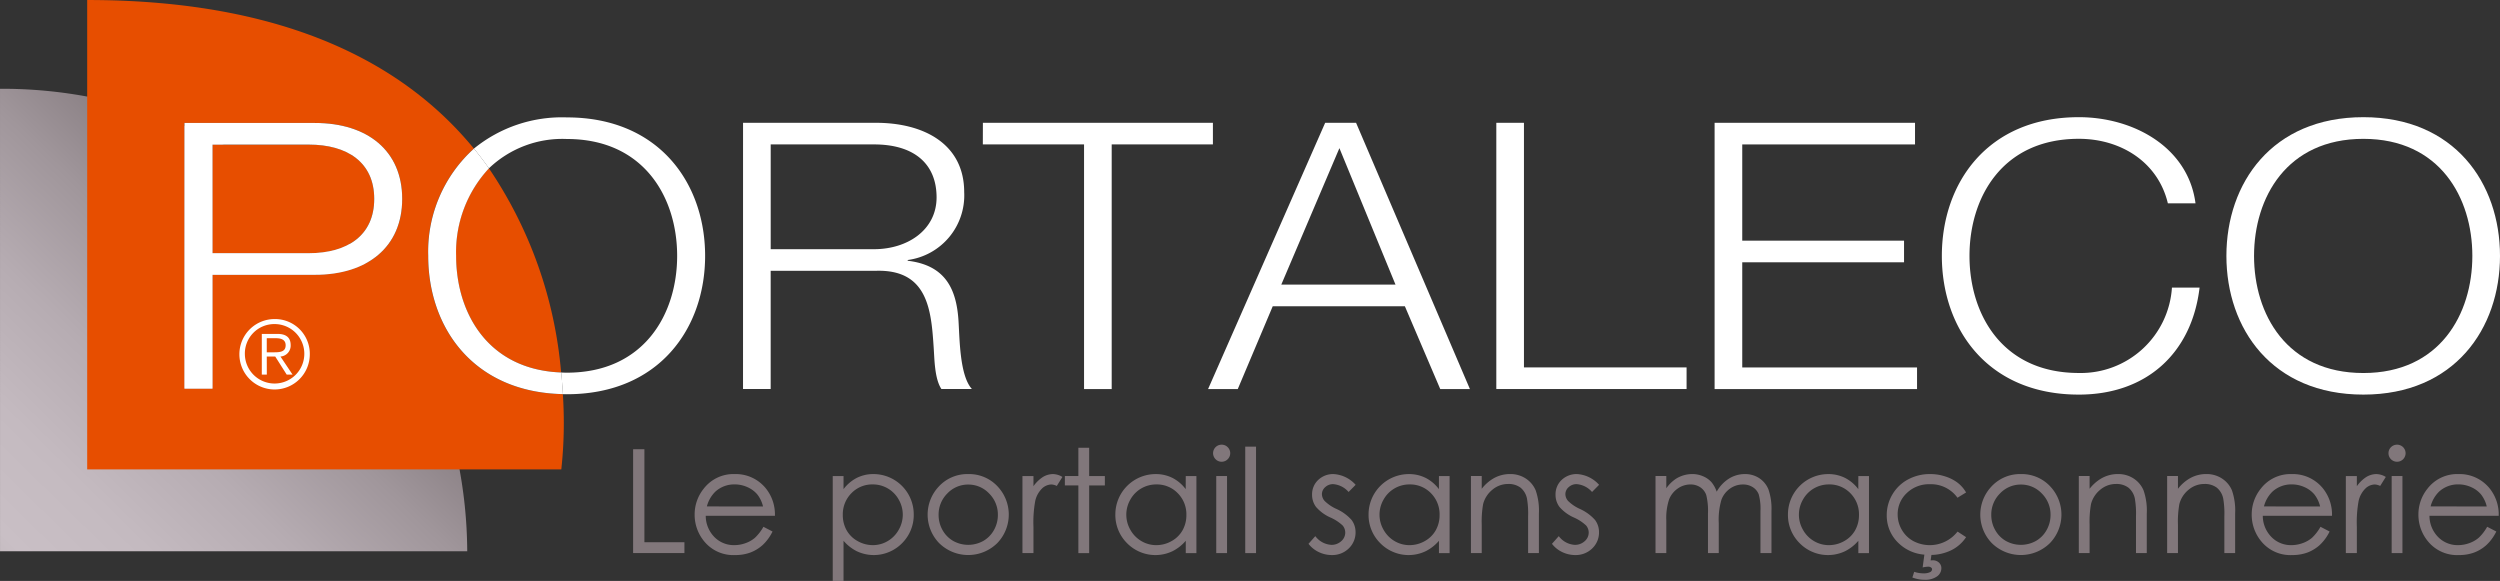 <svg xmlns="http://www.w3.org/2000/svg" xmlns:xlink="http://www.w3.org/1999/xlink" width="213.025" height="49.504" viewBox="0 0 213.025 49.504">
  <rect x="0" y="0" width="213.025" height="49.504" fill="#333333" stroke="none"/>
  <defs>
    <linearGradient id="linear-gradient" x1="-0.543" y1="1.15" x2="0.452" y2="0.145" gradientUnits="objectBoundingBox">
      <stop offset="0" stop-color="#98908f"/>
      <stop offset="0.367" stop-color="#c9bfc5"/>
      <stop offset="0.503" stop-color="#c4bac0"/>
      <stop offset="0.66" stop-color="#b6acb2"/>
      <stop offset="0.826" stop-color="#a0969b"/>
      <stop offset="0.999" stop-color="#81777b"/>
      <stop offset="1" stop-color="#81777b"/>
    </linearGradient>
  </defs>
  <g id="Groupe_163" data-name="Groupe 163" transform="translate(-281.454 -265.222)">
    <g id="Groupe_5" data-name="Groupe 5" transform="translate(281.454 265.222)">
      <g id="Groupe_4" data-name="Groupe 4">
        <path id="Tracé_1" data-name="Tracé 1" d="M281.456,314.54h39.811a39.613,39.613,0,0,0-39.812-39.411Z" transform="translate(-281.454 -267.564)" fill="url(#linear-gradient)"/>
        <g id="Groupe_1" data-name="Groupe 1" transform="translate(7.431)">
          <path id="Tracé_2" data-name="Tracé 2" d="M342.653,300.641c6.594,0,9.4-5.011,9.4-9.955s-2.805-9.957-9.4-9.957a9.045,9.045,0,0,0-6.639,2.5,36.454,36.454,0,0,1,6.156,17.4C342.33,300.634,342.489,300.641,342.653,300.641Z" transform="translate(-301.784 -268.888)" fill="none"/>
          <path id="Tracé_3" data-name="Tracé 3" d="M313.37,281.355h-8.207v9.256h8.207c3.3,0,5.576-1.521,5.576-4.63S316.667,281.355,313.37,281.355Z" transform="translate(-294.49 -269.036)" fill="#e74e00"/>
          <path id="Tracé_4" data-name="Tracé 4" d="M341.3,301.4a36.454,36.454,0,0,0-6.156-17.4,10.471,10.471,0,0,0-2.8,7.454C332.353,296.284,335.024,301.165,341.3,301.4Z" transform="translate(-300.919 -269.663)" fill="#e74e00"/>
          <path id="Tracé_5" data-name="Tracé 5" d="M320.236,287.02a11.821,11.821,0,0,1,3.9-9.135c-5.756-7.034-15.74-12.662-32.952-12.662v39.995h40.4a36.651,36.651,0,0,0,.131-6.411C324.054,298.645,320.236,293.112,320.236,287.02Zm-9.643,1.616h-8.734v9.7h-2.384V275.7h11.118c4.488,0,7.434,2.379,7.434,6.468S315.081,288.636,310.592,288.636Z" transform="translate(-291.186 -265.222)" fill="#e74e00"/>
          <path id="Tracé_6" data-name="Tracé 6" d="M313.159,278.944H302.041V301.58h2.384v-9.7h8.734c4.488,0,7.434-2.377,7.434-6.468S317.647,278.944,313.159,278.944Zm-.527,11.1h-8.207v-9.256h8.207c3.3,0,5.576,1.521,5.576,4.627S315.929,290.041,312.632,290.041Z" transform="translate(-293.752 -268.466)" fill="#fff"/>
          <path id="Tracé_7" data-name="Tracé 7" d="M342.257,278.323a11.862,11.862,0,0,0-7.917,2.659c.452.551.877,1.114,1.278,1.681a9.045,9.045,0,0,1,6.639-2.5c6.594,0,9.4,5.011,9.4,9.957s-2.805,9.955-9.4,9.955c-.163,0-.323-.007-.483-.013q.094.963.144,1.844c.113,0,.223.006.338.006,7.856,0,11.784-5.611,11.784-11.792S350.113,278.323,342.257,278.323Z" transform="translate(-301.388 -268.319)" fill="#fff"/>
          <path id="Tracé_8" data-name="Tracé 8" d="M331.615,290.94a10.471,10.471,0,0,1,2.8-7.454c-.4-.567-.826-1.13-1.278-1.681a11.821,11.821,0,0,0-3.9,9.135c0,6.092,3.819,11.625,11.48,11.786q-.049-.881-.144-1.844C334.286,300.645,331.615,295.763,331.615,290.94Z" transform="translate(-300.18 -269.143)" fill="#fff"/>
        </g>
        <g id="Groupe_2" data-name="Groupe 2" transform="translate(20.395 27.186)">
          <path id="Tracé_9" data-name="Tracé 9" d="M314.167,303.827a3,3,0,1,1-3-3A2.959,2.959,0,0,1,314.167,303.827Zm-5.533,0a2.533,2.533,0,1,0,2.532-2.573A2.51,2.51,0,0,0,308.634,303.827Zm1.871,1.733h-.428v-3.468h1.332c.783,0,1.128.341,1.128.961a.932.932,0,0,1-.87.967l1.032,1.54h-.5l-.977-1.54H310.5Zm.565-1.9c.524,0,1.039-.016,1.039-.6,0-.486-.4-.6-.822-.6H310.5v1.2Z" transform="translate(-308.164 -300.826)" fill="#fff"/>
        </g>
        <g id="Groupe_3" data-name="Groupe 3" transform="translate(63.315 9.988)">
          <path id="Tracé_10" data-name="Tracé 10" d="M364.373,278.927H375.7c4.087,0,7.517,1.811,7.517,5.909a5.554,5.554,0,0,1-4.814,5.783v.063c3.222.382,4.156,2.415,4.329,5.115.1,1.557.1,4.672,1.143,5.815h-2.6c-.589-.89-.589-2.573-.658-3.528-.208-3.177-.485-6.7-4.953-6.545h-8.937v10.072h-2.356Zm2.356,10.77h8.8c2.876,0,5.335-1.652,5.335-4.416s-1.8-4.512-5.335-4.512h-8.8Z" transform="translate(-364.373 -278.451)" fill="#fff"/>
          <path id="Tracé_11" data-name="Tracé 11" d="M391.138,278.927h19.6v1.843h-8.625v20.843h-2.355V280.77h-8.625Z" transform="translate(-370.701 -278.451)" fill="#fff"/>
          <path id="Tracé_12" data-name="Tracé 12" d="M426.245,278.927h2.633l9.7,22.686h-2.528l-3.014-7.054H421.777l-2.979,7.054h-2.53Zm-3.74,13.789h9.733l-4.78-11.629Z" transform="translate(-376.642 -278.451)" fill="#fff"/>
          <path id="Tracé_13" data-name="Tracé 13" d="M448.432,278.927h2.355V299.77h13.857v1.842H448.432Z" transform="translate(-384.246 -278.451)" fill="#fff"/>
          <path id="Tracé_14" data-name="Tracé 14" d="M472.791,278.927h17.078v1.843H475.147v8.2h13.786v1.843H475.147v8.961h14.894v1.842H472.791Z" transform="translate(-390.005 -278.451)" fill="#fff"/>
          <path id="Tracé_15" data-name="Tracé 15" d="M517.41,285.643c-.831-3.5-3.983-5.5-7.586-5.5-6.547,0-9.318,5.02-9.318,9.976s2.771,9.978,9.318,9.978a7.783,7.783,0,0,0,7.933-7.277h2.355c-.658,5.561-4.5,9.119-10.288,9.119-7.794,0-11.673-5.624-11.673-11.82S502.03,278.3,509.824,278.3c4.677,0,9.318,2.573,9.941,7.34Z" transform="translate(-396.001 -278.303)" fill="#fff"/>
          <path id="Tracé_16" data-name="Tracé 16" d="M541.578,278.3c7.759,0,11.64,5.624,11.64,11.819s-3.88,11.82-11.64,11.82c-7.794,0-11.673-5.624-11.673-11.82S533.784,278.3,541.578,278.3Zm0,21.8c6.513,0,9.284-5.021,9.284-9.978s-2.771-9.976-9.284-9.976c-6.545,0-9.318,5.02-9.318,9.976S535.032,300.1,541.578,300.1Z" transform="translate(-403.508 -278.303)" fill="#fff"/>
        </g>
      </g>
    </g>
    <g id="Groupe_6" data-name="Groupe 6" transform="translate(335.402 303.113)">
      <path id="Tracé_17" data-name="Tracé 17" d="M353.067,315.353h-.962V324.2h4.372v-.923h-3.41Z" transform="translate(-352.105 -314.965)" fill="#81777b"/>
      <path id="Tracé_18" data-name="Tracé 18" d="M365.812,321.642a3.539,3.539,0,0,0-.732-2.243,3.293,3.293,0,0,0-2.707-1.273,3.19,3.19,0,0,0-2.629,1.243,3.5,3.5,0,0,0-.774,2.225,3.548,3.548,0,0,0,.914,2.379,3.2,3.2,0,0,0,2.537,1.054,3.7,3.7,0,0,0,1.31-.22,3.324,3.324,0,0,0,1.043-.643,3.885,3.885,0,0,0,.816-1.109l.018-.034-.744-.387-.032-.017-.018.031a3.871,3.871,0,0,1-.71.911,2.521,2.521,0,0,1-.793.451,2.813,2.813,0,0,1-.961.171,2.315,2.315,0,0,1-1.717-.712,2.592,2.592,0,0,1-.718-1.789h5.9Zm-5.8-.76a2.713,2.713,0,0,1,.741-1.276,2.389,2.389,0,0,1,1.633-.6,2.593,2.593,0,0,1,1.1.242,2.283,2.283,0,0,1,.84.633,2.668,2.668,0,0,1,.472,1.006Z" transform="translate(-353.728 -315.621)" fill="#81777b"/>
      <path id="Tracé_19" data-name="Tracé 19" d="M377.862,318.126a3.126,3.126,0,0,0-1.468.344,3.371,3.371,0,0,0-1.093.94v-1.117h-.92v8.941h.92v-3.425a3.614,3.614,0,0,0,1.131.891,3.377,3.377,0,0,0,3.857-.684,3.388,3.388,0,0,0,.995-2.458,3.433,3.433,0,0,0-3.421-3.432Zm2.489,3.459a2.6,2.6,0,0,1-.35,1.293,2.546,2.546,0,0,1-.939.959,2.465,2.465,0,0,1-1.258.344,2.628,2.628,0,0,1-1.295-.342,2.4,2.4,0,0,1-.942-.92,2.634,2.634,0,0,1-.328-1.31,2.549,2.549,0,0,1,.738-1.857,2.461,2.461,0,0,1,1.815-.745A2.511,2.511,0,0,1,380,320.293,2.592,2.592,0,0,1,380.351,321.585Z" transform="translate(-357.372 -315.621)" fill="#81777b"/>
      <path id="Tracé_20" data-name="Tracé 20" d="M388.43,318.126a3.311,3.311,0,0,0-2.545,1.1,3.492,3.492,0,0,0,.052,4.768,3.527,3.527,0,0,0,4.981,0,3.5,3.5,0,0,0,.052-4.774A3.31,3.31,0,0,0,388.43,318.126Zm0,.893a2.424,2.424,0,0,1,1.778.758,2.526,2.526,0,0,1,.748,1.834,2.6,2.6,0,0,1-.34,1.294,2.407,2.407,0,0,1-.916.925,2.634,2.634,0,0,1-2.539,0,2.406,2.406,0,0,1-.916-.925,2.6,2.6,0,0,1-.34-1.294,2.534,2.534,0,0,1,.745-1.834A2.421,2.421,0,0,1,388.427,319.019Z" transform="translate(-359.875 -315.621)" fill="#81777b"/>
      <path id="Tracé_21" data-name="Tracé 21" d="M398.156,318.126a1.662,1.662,0,0,0-.912.283,2.952,2.952,0,0,0-.754.75v-.866h-.938v6.566h.938v-2.233a10.121,10.121,0,0,1,.156-2.233,2.133,2.133,0,0,1,.584-1.047,1.191,1.191,0,0,1,.789-.334,1.141,1.141,0,0,1,.431.111l.03.012.479-.766-.035-.019A1.6,1.6,0,0,0,398.156,318.126Z" transform="translate(-362.377 -315.621)" fill="#81777b"/>
      <path id="Tracé_22" data-name="Tracé 22" d="M402.356,315.188h-.92v2.41h-1.151v.8h1.151v5.769h.92V318.4h1.337v-.8h-1.337Z" transform="translate(-363.496 -314.926)" fill="#81777b"/>
      <path id="Tracé_23" data-name="Tracé 23" d="M411.914,319.41a3.31,3.31,0,0,0-1.092-.939,3.16,3.16,0,0,0-1.478-.344,3.436,3.436,0,0,0-3.425,3.432,3.386,3.386,0,0,0,1,2.458,3.388,3.388,0,0,0,3.864.684,3.6,3.6,0,0,0,1.135-.891v1.05h.908v-6.566h-.908Zm-2.507,4.772a2.482,2.482,0,0,1-1.266-.344,2.554,2.554,0,0,1-.94-.959,2.573,2.573,0,0,1,0-2.585,2.5,2.5,0,0,1,.934-.948,2.533,2.533,0,0,1,1.281-.338,2.465,2.465,0,0,1,1.817.745,2.547,2.547,0,0,1,.739,1.857,2.626,2.626,0,0,1-.329,1.31,2.4,2.4,0,0,1-.939.92A2.623,2.623,0,0,1,409.407,324.181Z" transform="translate(-364.828 -315.621)" fill="#81777b"/>
      <rect id="Rectangle_1" data-name="Rectangle 1" width="0.919" height="6.566" transform="translate(49.689 2.672)" fill="#81777b"/>
      <path id="Tracé_24" data-name="Tracé 24" d="M417.552,314.845a.725.725,0,0,0-.513,1.24.708.708,0,0,0,.513.214.716.716,0,0,0,.518-.214.719.719,0,0,0,0-1.026A.708.708,0,0,0,417.552,314.845Z" transform="translate(-367.406 -314.845)" fill="#81777b"/>
      <rect id="Rectangle_2" data-name="Rectangle 2" width="0.919" height="9.072" transform="translate(52.159 0.167)" fill="#81777b"/>
      <path id="Tracé_25" data-name="Tracé 25" d="M429.562,318.983a1.931,1.931,0,0,1,1.3.64l.027.026.6-.609-.028-.027a2.729,2.729,0,0,0-1.849-.887,1.831,1.831,0,0,0-1.315.5,1.671,1.671,0,0,0-.522,1.257,1.717,1.717,0,0,0,.327,1.03,3.467,3.467,0,0,0,1.222.907,3.737,3.737,0,0,1,1.051.682.933.933,0,0,1,.227.614.961.961,0,0,1-.344.729,1.21,1.21,0,0,1-.838.312,1.826,1.826,0,0,1-1.343-.709l-.028-.032-.558.628-.022.024.021.025a2.4,2.4,0,0,0,.867.685,2.557,2.557,0,0,0,1.1.248,2,2,0,0,0,1.445-.565,1.87,1.87,0,0,0,.578-1.382,1.724,1.724,0,0,0-.339-1.043,3.853,3.853,0,0,0-1.294-.942,3.4,3.4,0,0,1-1-.677.89.89,0,0,1-.233-.578.789.789,0,0,1,.282-.6A.971.971,0,0,1,429.562,318.983Z" transform="translate(-369.921 -315.621)" fill="#81777b"/>
      <path id="Tracé_26" data-name="Tracé 26" d="M440.171,319.41a3.318,3.318,0,0,0-1.092-.939,3.165,3.165,0,0,0-1.478-.344,3.436,3.436,0,0,0-3.425,3.432,3.383,3.383,0,0,0,1,2.458,3.386,3.386,0,0,0,3.862.684,3.616,3.616,0,0,0,1.136-.891v1.05h.907v-6.566h-.907Zm-2.508,4.772a2.481,2.481,0,0,1-1.266-.344,2.547,2.547,0,0,1-.939-.959,2.567,2.567,0,0,1,0-2.585,2.5,2.5,0,0,1,.934-.948,2.527,2.527,0,0,1,1.28-.338,2.467,2.467,0,0,1,1.818.745,2.547,2.547,0,0,1,.738,1.857,2.614,2.614,0,0,1-.33,1.31,2.4,2.4,0,0,1-.938.92A2.617,2.617,0,0,1,437.663,324.181Z" transform="translate(-371.509 -315.621)" fill="#81777b"/>
      <path id="Tracé_27" data-name="Tracé 27" d="M450.266,318.5a2.38,2.38,0,0,0-1.326-.376,2.817,2.817,0,0,0-1.355.335,3.494,3.494,0,0,0-1.065.921v-1.089h-.92v6.566h.92v-2.418a8.568,8.568,0,0,1,.119-1.755,2.32,2.32,0,0,1,.786-1.222,2.061,2.061,0,0,1,1.346-.492,1.682,1.682,0,0,1,1.061.317,1.615,1.615,0,0,1,.548.949,7.536,7.536,0,0,1,.093,1.488v3.134h.919v-3.378a5.268,5.268,0,0,0-.274-1.966A2.254,2.254,0,0,0,450.266,318.5Z" transform="translate(-374.21 -315.621)" fill="#81777b"/>
      <path id="Tracé_28" data-name="Tracé 28" d="M456.729,318.983a1.931,1.931,0,0,1,1.3.64l.027.026.6-.609-.028-.027a2.729,2.729,0,0,0-1.849-.887,1.831,1.831,0,0,0-1.315.5,1.671,1.671,0,0,0-.521,1.257,1.717,1.717,0,0,0,.327,1.03,3.467,3.467,0,0,0,1.222.907,3.735,3.735,0,0,1,1.051.682.933.933,0,0,1,.227.614.961.961,0,0,1-.344.729,1.211,1.211,0,0,1-.838.312,1.826,1.826,0,0,1-1.343-.709l-.028-.032-.558.628-.022.024.021.025a2.4,2.4,0,0,0,.867.685,2.557,2.557,0,0,0,1.1.248,2,2,0,0,0,1.445-.565,1.87,1.87,0,0,0,.578-1.382,1.724,1.724,0,0,0-.339-1.043,3.853,3.853,0,0,0-1.294-.942,3.4,3.4,0,0,1-1-.677.89.89,0,0,1-.233-.578.789.789,0,0,1,.282-.6A.971.971,0,0,1,456.729,318.983Z" transform="translate(-376.344 -315.621)" fill="#81777b"/>
      <path id="Tracé_29" data-name="Tracé 29" d="M475.033,318.472a2.188,2.188,0,0,0-1.22-.346,2.545,2.545,0,0,0-1.378.4,3.088,3.088,0,0,0-1.024,1.1,2.567,2.567,0,0,0-.45-.814,1.976,1.976,0,0,0-.714-.5,2.3,2.3,0,0,0-.919-.188,2.639,2.639,0,0,0-1.365.387,3.154,3.154,0,0,0-.846.822v-1.042h-.92v6.566h.92v-2.788a5.019,5.019,0,0,1,.241-1.793,2.041,2.041,0,0,1,.74-.923,1.87,1.87,0,0,1,1.071-.342,1.47,1.47,0,0,1,.853.247,1.309,1.309,0,0,1,.5.656,5.662,5.662,0,0,1,.145,1.583v3.361h.919V322.28a5.981,5.981,0,0,1,.232-1.978,2.024,2.024,0,0,1,.728-.938,1.869,1.869,0,0,1,1.1-.351,1.512,1.512,0,0,1,.846.233,1.254,1.254,0,0,1,.5.61,4.588,4.588,0,0,1,.148,1.422v3.581h.938v-3.581a5.054,5.054,0,0,0-.256-1.84A2.079,2.079,0,0,0,475.033,318.472Z" transform="translate(-379.079 -315.621)" fill="#81777b"/>
      <path id="Tracé_30" data-name="Tracé 30" d="M486.971,319.41a3.318,3.318,0,0,0-1.092-.939,3.168,3.168,0,0,0-1.479-.344,3.435,3.435,0,0,0-3.424,3.432,3.381,3.381,0,0,0,1,2.458,3.386,3.386,0,0,0,3.862.684,3.616,3.616,0,0,0,1.136-.891v1.05h.907v-6.566h-.907Zm-2.508,4.772a2.48,2.48,0,0,1-1.265-.344,2.536,2.536,0,0,1-.939-.959,2.568,2.568,0,0,1,0-2.585,2.5,2.5,0,0,1,.933-.948,2.532,2.532,0,0,1,1.281-.338,2.468,2.468,0,0,1,1.818.745,2.547,2.547,0,0,1,.738,1.857,2.622,2.622,0,0,1-.33,1.31,2.4,2.4,0,0,1-.938.92A2.619,2.619,0,0,1,484.462,324.181Z" transform="translate(-382.573 -315.621)" fill="#81777b"/>
      <path id="Tracé_31" data-name="Tracé 31" d="M498.03,323.029l-.021.027a3,3,0,0,1-3.735.783,2.507,2.507,0,0,1-.984-.957,2.581,2.581,0,0,1-.359-1.315,2.453,2.453,0,0,1,.78-1.826,2.725,2.725,0,0,1,1.962-.751,2.786,2.786,0,0,1,2.335,1.124l.021.028.7-.43.032-.02-.019-.032a2.844,2.844,0,0,0-.728-.817,3.545,3.545,0,0,0-1.038-.518,4.1,4.1,0,0,0-1.268-.2,3.914,3.914,0,0,0-1.892.458,3.393,3.393,0,0,0-1.331,1.275A3.43,3.43,0,0,0,492,321.63a3.22,3.22,0,0,0,1.037,2.408,3.538,3.538,0,0,0,2.17.953l-.14,1.037-.007.053.053-.011a2.388,2.388,0,0,1,.415-.053.391.391,0,0,1,.25.07.182.182,0,0,1,.085.148.284.284,0,0,1-.163.244,1.262,1.262,0,0,1-.612.105,2.45,2.45,0,0,1-.712-.118l-.036-.011-.155.483.034.013a2.863,2.863,0,0,0,1.019.181,1.7,1.7,0,0,0,1.041-.282.857.857,0,0,0,.376-.7.635.635,0,0,0-.21-.485.743.743,0,0,0-.521-.192,1.629,1.629,0,0,0-.184.012l.068-.469a4.057,4.057,0,0,0,1.654-.383,3.214,3.214,0,0,0,1.278-1.1l.021-.033-.7-.457Z" transform="translate(-385.179 -315.621)" fill="#81777b"/>
      <path id="Tracé_32" data-name="Tracé 32" d="M505.9,318.126a3.314,3.314,0,0,0-2.546,1.1,3.491,3.491,0,0,0,.053,4.768,3.527,3.527,0,0,0,4.98,0,3.5,3.5,0,0,0,.052-4.774A3.312,3.312,0,0,0,505.9,318.126Zm0,.893a2.419,2.419,0,0,1,1.778.758,2.528,2.528,0,0,1,.748,1.834,2.6,2.6,0,0,1-.341,1.294,2.407,2.407,0,0,1-.916.925,2.633,2.633,0,0,1-2.538,0,2.4,2.4,0,0,1-.916-.925,2.591,2.591,0,0,1-.34-1.294,2.531,2.531,0,0,1,.745-1.834A2.419,2.419,0,0,1,505.9,319.019Z" transform="translate(-387.647 -315.621)" fill="#81777b"/>
      <path id="Tracé_33" data-name="Tracé 33" d="M518.1,318.5a2.381,2.381,0,0,0-1.326-.376,2.817,2.817,0,0,0-1.355.335,3.494,3.494,0,0,0-1.065.921v-1.089h-.92v6.566h.92v-2.418a8.572,8.572,0,0,1,.119-1.755,2.32,2.32,0,0,1,.786-1.222,2.061,2.061,0,0,1,1.346-.492,1.682,1.682,0,0,1,1.061.317,1.615,1.615,0,0,1,.548.949,7.529,7.529,0,0,1,.093,1.488v3.134h.919v-3.378a5.268,5.268,0,0,0-.274-1.966A2.255,2.255,0,0,0,518.1,318.5Z" transform="translate(-390.247 -315.621)" fill="#81777b"/>
      <path id="Tracé_34" data-name="Tracé 34" d="M527.958,318.5a2.381,2.381,0,0,0-1.326-.376,2.819,2.819,0,0,0-1.355.335,3.493,3.493,0,0,0-1.065.921v-1.089h-.92v6.566h.92v-2.418a8.5,8.5,0,0,1,.12-1.755,2.319,2.319,0,0,1,.786-1.222,2.063,2.063,0,0,1,1.347-.492,1.679,1.679,0,0,1,1.061.317,1.611,1.611,0,0,1,.548.949,7.536,7.536,0,0,1,.093,1.488v3.134h.919v-3.378a5.287,5.287,0,0,0-.273-1.966A2.254,2.254,0,0,0,527.958,318.5Z" transform="translate(-392.577 -315.621)" fill="#81777b"/>
      <path id="Tracé_35" data-name="Tracé 35" d="M539.572,321.642a3.543,3.543,0,0,0-.732-2.243,3.293,3.293,0,0,0-2.708-1.273,3.189,3.189,0,0,0-2.629,1.243,3.5,3.5,0,0,0-.774,2.225,3.552,3.552,0,0,0,.913,2.379,3.2,3.2,0,0,0,2.538,1.054,3.7,3.7,0,0,0,1.31-.22,3.307,3.307,0,0,0,1.043-.643,3.917,3.917,0,0,0,.817-1.109l.017-.034-.744-.387-.032-.017-.019.031a3.851,3.851,0,0,1-.709.911,2.537,2.537,0,0,1-.795.451,2.8,2.8,0,0,1-.96.171,2.311,2.311,0,0,1-1.716-.712,2.582,2.582,0,0,1-.719-1.789h5.9Zm-5.8-.76a2.713,2.713,0,0,1,.74-1.276,2.391,2.391,0,0,1,1.634-.6,2.6,2.6,0,0,1,1.1.242,2.282,2.282,0,0,1,.839.633,2.674,2.674,0,0,1,.473,1.006Z" transform="translate(-394.809 -315.621)" fill="#81777b"/>
      <path id="Tracé_36" data-name="Tracé 36" d="M545.837,318.126a1.666,1.666,0,0,0-.912.283,2.94,2.94,0,0,0-.754.75v-.866h-.938v6.566h.938v-2.233a10.184,10.184,0,0,1,.155-2.233,2.135,2.135,0,0,1,.586-1.047,1.187,1.187,0,0,1,.787-.334,1.144,1.144,0,0,1,.431.111l.03.012.479-.766-.035-.019A1.6,1.6,0,0,0,545.837,318.126Z" transform="translate(-397.292 -315.621)" fill="#81777b"/>
      <path id="Tracé_37" data-name="Tracé 37" d="M548.719,314.845a.727.727,0,0,0,0,1.454.714.714,0,0,0,.519-.214.727.727,0,0,0-.519-1.24Z" transform="translate(-398.417 -314.845)" fill="#81777b"/>
      <rect id="Rectangle_3" data-name="Rectangle 3" width="0.919" height="6.566" transform="translate(149.845 2.672)" fill="#81777b"/>
      <path id="Tracé_38" data-name="Tracé 38" d="M557.19,322.617l-.018.031a3.852,3.852,0,0,1-.71.911,2.534,2.534,0,0,1-.794.451,2.8,2.8,0,0,1-.961.171,2.314,2.314,0,0,1-1.716-.712,2.584,2.584,0,0,1-.718-1.789h5.9v-.038a3.539,3.539,0,0,0-.732-2.243,3.292,3.292,0,0,0-2.707-1.273,3.192,3.192,0,0,0-2.63,1.243,3.5,3.5,0,0,0-.773,2.225,3.552,3.552,0,0,0,.913,2.379,3.2,3.2,0,0,0,2.538,1.054,3.7,3.7,0,0,0,1.31-.22,3.307,3.307,0,0,0,1.043-.643,3.914,3.914,0,0,0,.816-1.109l.018-.034-.745-.387Zm-4.82-1.736a2.706,2.706,0,0,1,.74-1.276,2.389,2.389,0,0,1,1.633-.6,2.6,2.6,0,0,1,1.1.242,2.275,2.275,0,0,1,.838.633,2.651,2.651,0,0,1,.473,1.006Z" transform="translate(-399.206 -315.621)" fill="#81777b"/>
    </g>
  </g>
</svg>
